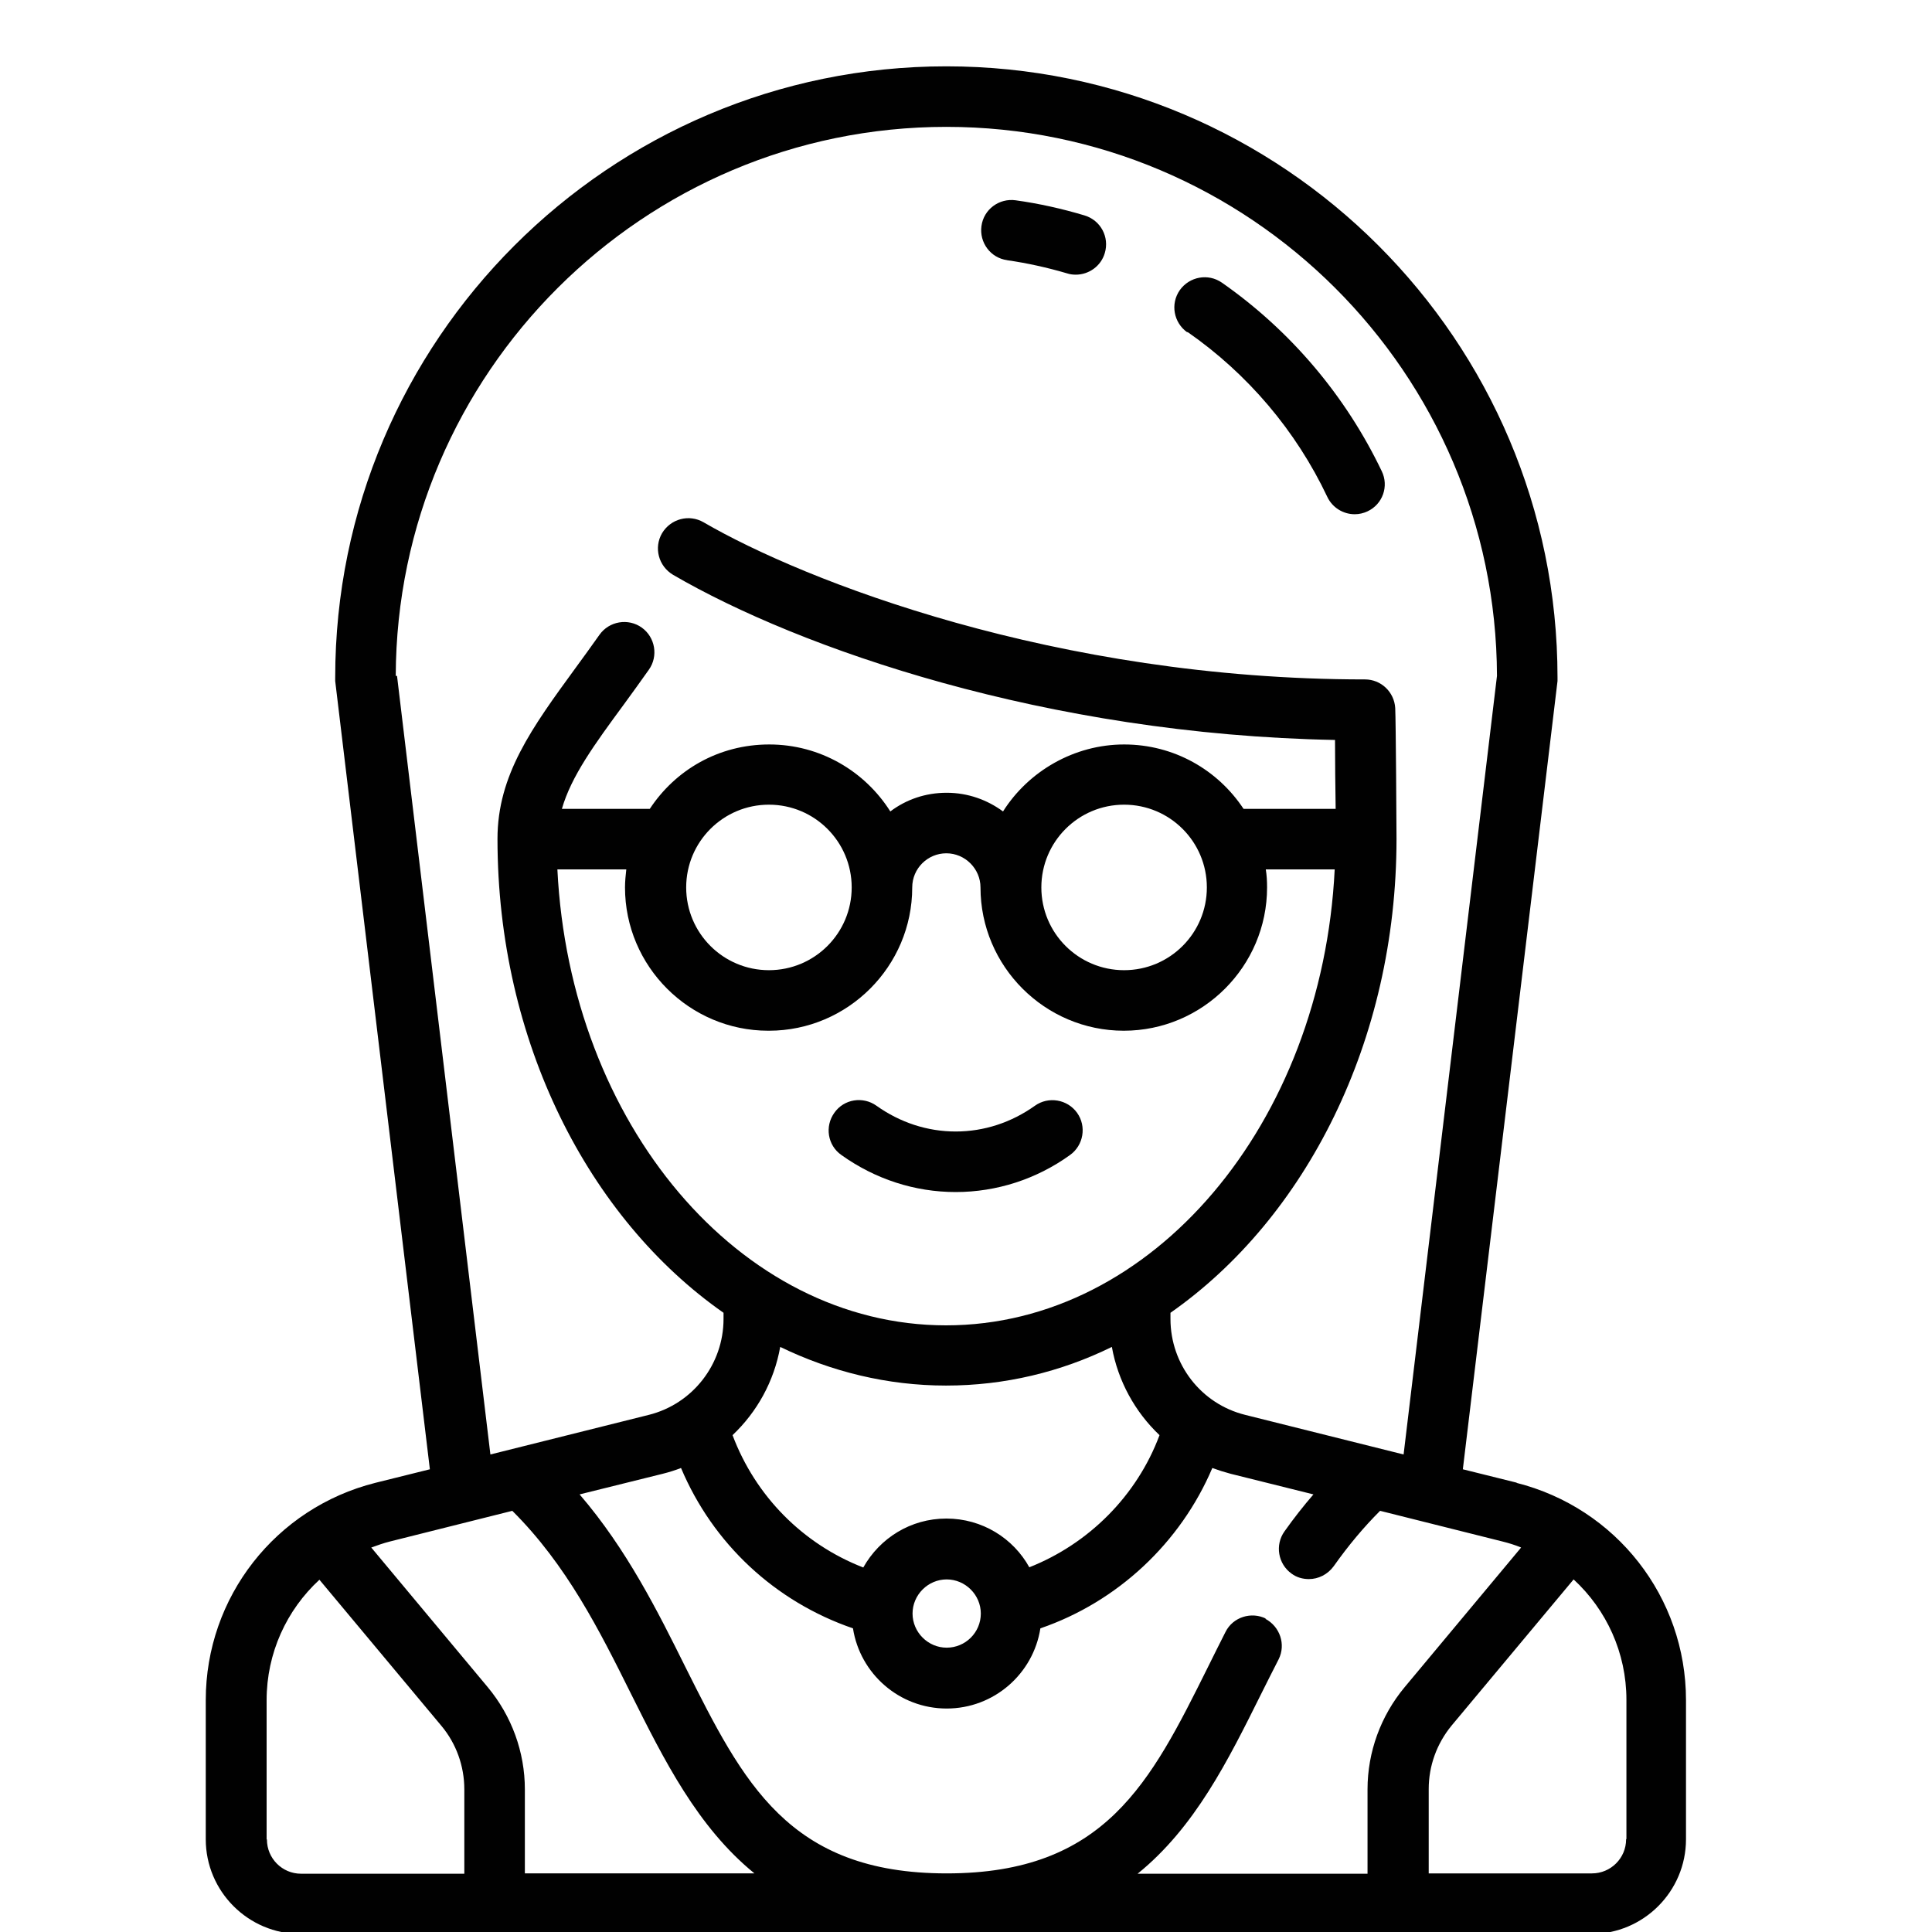 <?xml version="1.0" encoding="UTF-8"?> <svg xmlns="http://www.w3.org/2000/svg" id="katman_1" data-name="katman 1" viewBox="0 0 60 60"><defs><style> .cls-1 { fill: #010101; stroke-width: 0px; } </style></defs><path class="cls-1" d="M47.12,46.05l-1.69-.42,2.94-24.48s0-.07,0-.11c0-10.47-8.51-18.98-18.98-18.98S10.41,10.58,10.41,21.04c0,.04,0,.07,0,.11l2.94,24.48-1.69.42c-3.1.78-5.27,3.55-5.27,6.75v4.32c0,1.62,1.32,2.94,2.94,2.94h40.09c1.62,0,2.94-1.32,2.94-2.94v-4.32c0-3.2-2.17-5.97-5.27-6.75ZM12.29,20.99c.03-9.4,7.69-17.05,17.1-17.05s17.07,7.64,17.1,17.05l-2.9,24.18-4.92-1.23c-1.37-.34-2.32-1.57-2.32-2.98v-.19c4.19-2.93,7.02-8.43,7.02-14.72,0-.27-.02-3.67-.04-4.06-.03-.5-.44-.89-.94-.89-9.61,0-17.43-3.07-20.54-4.88-.45-.26-1.02-.11-1.29.34-.26.45-.11,1.02.34,1.29,3.93,2.29,11.59,4.96,20.56,5.13,0,.63.01,1.48.02,2.14h-2.86c-.8-1.21-2.16-2-3.71-2s-2.97.83-3.76,2.08c-.49-.36-1.09-.58-1.75-.58s-1.26.21-1.75.58c-.79-1.25-2.18-2.08-3.76-2.08s-2.92.8-3.71,2h-2.73c.29-1.01,1.01-2,1.93-3.25.25-.34.5-.69.77-1.07.3-.42.2-1.01-.22-1.31s-1.01-.2-1.31.22c-.26.37-.51.71-.75,1.04-1.35,1.85-2.42,3.32-2.42,5.3,0,6.29,2.83,11.79,7.02,14.72v.19c0,1.41-.96,2.64-2.32,2.98l-4.92,1.23-2.9-24.18h0ZM31.97,48.68c-.5-.91-1.47-1.52-2.58-1.52s-2.07.61-2.58,1.52c-1.88-.73-3.35-2.22-4.06-4.11.76-.72,1.29-1.67,1.48-2.74,1.59.77,3.33,1.2,5.15,1.2s3.56-.42,5.15-1.2c.19,1.06.72,2.02,1.48,2.74-.7,1.88-2.2,3.38-4.06,4.11h0ZM30.46,50.11c0,.59-.48,1.06-1.06,1.06s-1.06-.48-1.06-1.06.48-1.06,1.06-1.06,1.06.48,1.06,1.06ZM23.88,24.99c1.42,0,2.57,1.15,2.57,2.57s-1.15,2.57-2.57,2.57-2.57-1.15-2.57-2.57,1.15-2.57,2.57-2.57ZM23.88,32.01c2.45,0,4.45-2,4.45-4.45,0-.59.48-1.06,1.06-1.06s1.06.48,1.06,1.06c0,2.45,2,4.45,4.45,4.45s4.45-2,4.45-4.45c0-.19-.01-.38-.04-.56h2.14c-.39,7.89-5.65,14.16-12.07,14.16s-11.68-6.27-12.07-14.16h2.14c-.02.18-.04.37-.04.56,0,2.45,2,4.45,4.45,4.45h0ZM32.34,27.56c0-1.42,1.15-2.57,2.57-2.57s2.57,1.15,2.57,2.57-1.15,2.57-2.57,2.57-2.57-1.15-2.57-2.57ZM8.28,57.12v-4.32c0-1.46.62-2.8,1.64-3.74l3.79,4.54c.46.55.71,1.25.71,1.97v2.62h-5.07c-.59,0-1.06-.48-1.06-1.06ZM16.3,58.19v-2.62c0-1.16-.41-2.28-1.15-3.17l-3.62-4.34c.19-.07.39-.14.59-.19l3.79-.95c1.69,1.68,2.71,3.72,3.69,5.69,1.02,2.04,2.06,4.13,3.83,5.57h-7.14ZM39.32,50.27c-.46-.23-1.03-.05-1.26.41-.19.37-.37.74-.55,1.1-1.78,3.58-3.19,6.4-8.11,6.4s-6.32-2.83-8.11-6.4c-.86-1.73-1.82-3.66-3.29-5.37l2.58-.64c.2-.05.39-.11.57-.18.99,2.35,2.92,4.15,5.34,4.98.22,1.41,1.44,2.49,2.91,2.49s2.69-1.08,2.91-2.49c2.39-.82,4.35-2.65,5.34-4.98.19.07.38.13.57.18l2.57.64c-.31.36-.61.74-.9,1.15-.3.42-.2,1.01.22,1.31.16.12.35.17.54.17.29,0,.58-.14.77-.4.46-.65.93-1.21,1.44-1.72l3.79.95c.2.05.4.11.59.19l-3.62,4.34c-.74.89-1.15,2.01-1.15,3.17v2.62h-7.14c1.78-1.44,2.81-3.52,3.83-5.57.18-.36.36-.72.55-1.09.23-.46.04-1.02-.42-1.26h0ZM50.5,57.12c0,.59-.48,1.06-1.06,1.06h-5.07v-2.62c0-.72.25-1.41.71-1.97l3.79-4.54c1.02.94,1.64,2.28,1.64,3.74v4.32Z"></path><path class="cls-1" d="M26.13,35.87c1.05.75,2.28,1.15,3.55,1.15s2.51-.4,3.55-1.15c.42-.3.52-.89.22-1.31s-.89-.52-1.31-.22c-.73.52-1.58.8-2.46.8s-1.73-.28-2.46-.8c-.42-.3-1.01-.21-1.31.22-.3.42-.21,1.01.22,1.31Z"></path><path class="cls-1" d="M36.88,10.31c1.87,1.3,3.37,3.07,4.34,5.12.16.34.5.54.85.54.14,0,.27-.03.4-.09.47-.22.67-.78.44-1.25-1.12-2.34-2.83-4.36-4.96-5.85-.43-.3-1.01-.19-1.31.23-.3.43-.19,1.01.23,1.31h0Z"></path><path class="cls-1" d="M31.27,8.08c.63.09,1.26.23,1.87.41.09.03.18.04.27.04.4,0,.78-.26.9-.67.15-.5-.13-1.02-.63-1.17-.7-.21-1.42-.37-2.14-.47-.51-.07-.99.28-1.06.8-.07.51.28.99.8,1.06h0Z"></path></svg> 